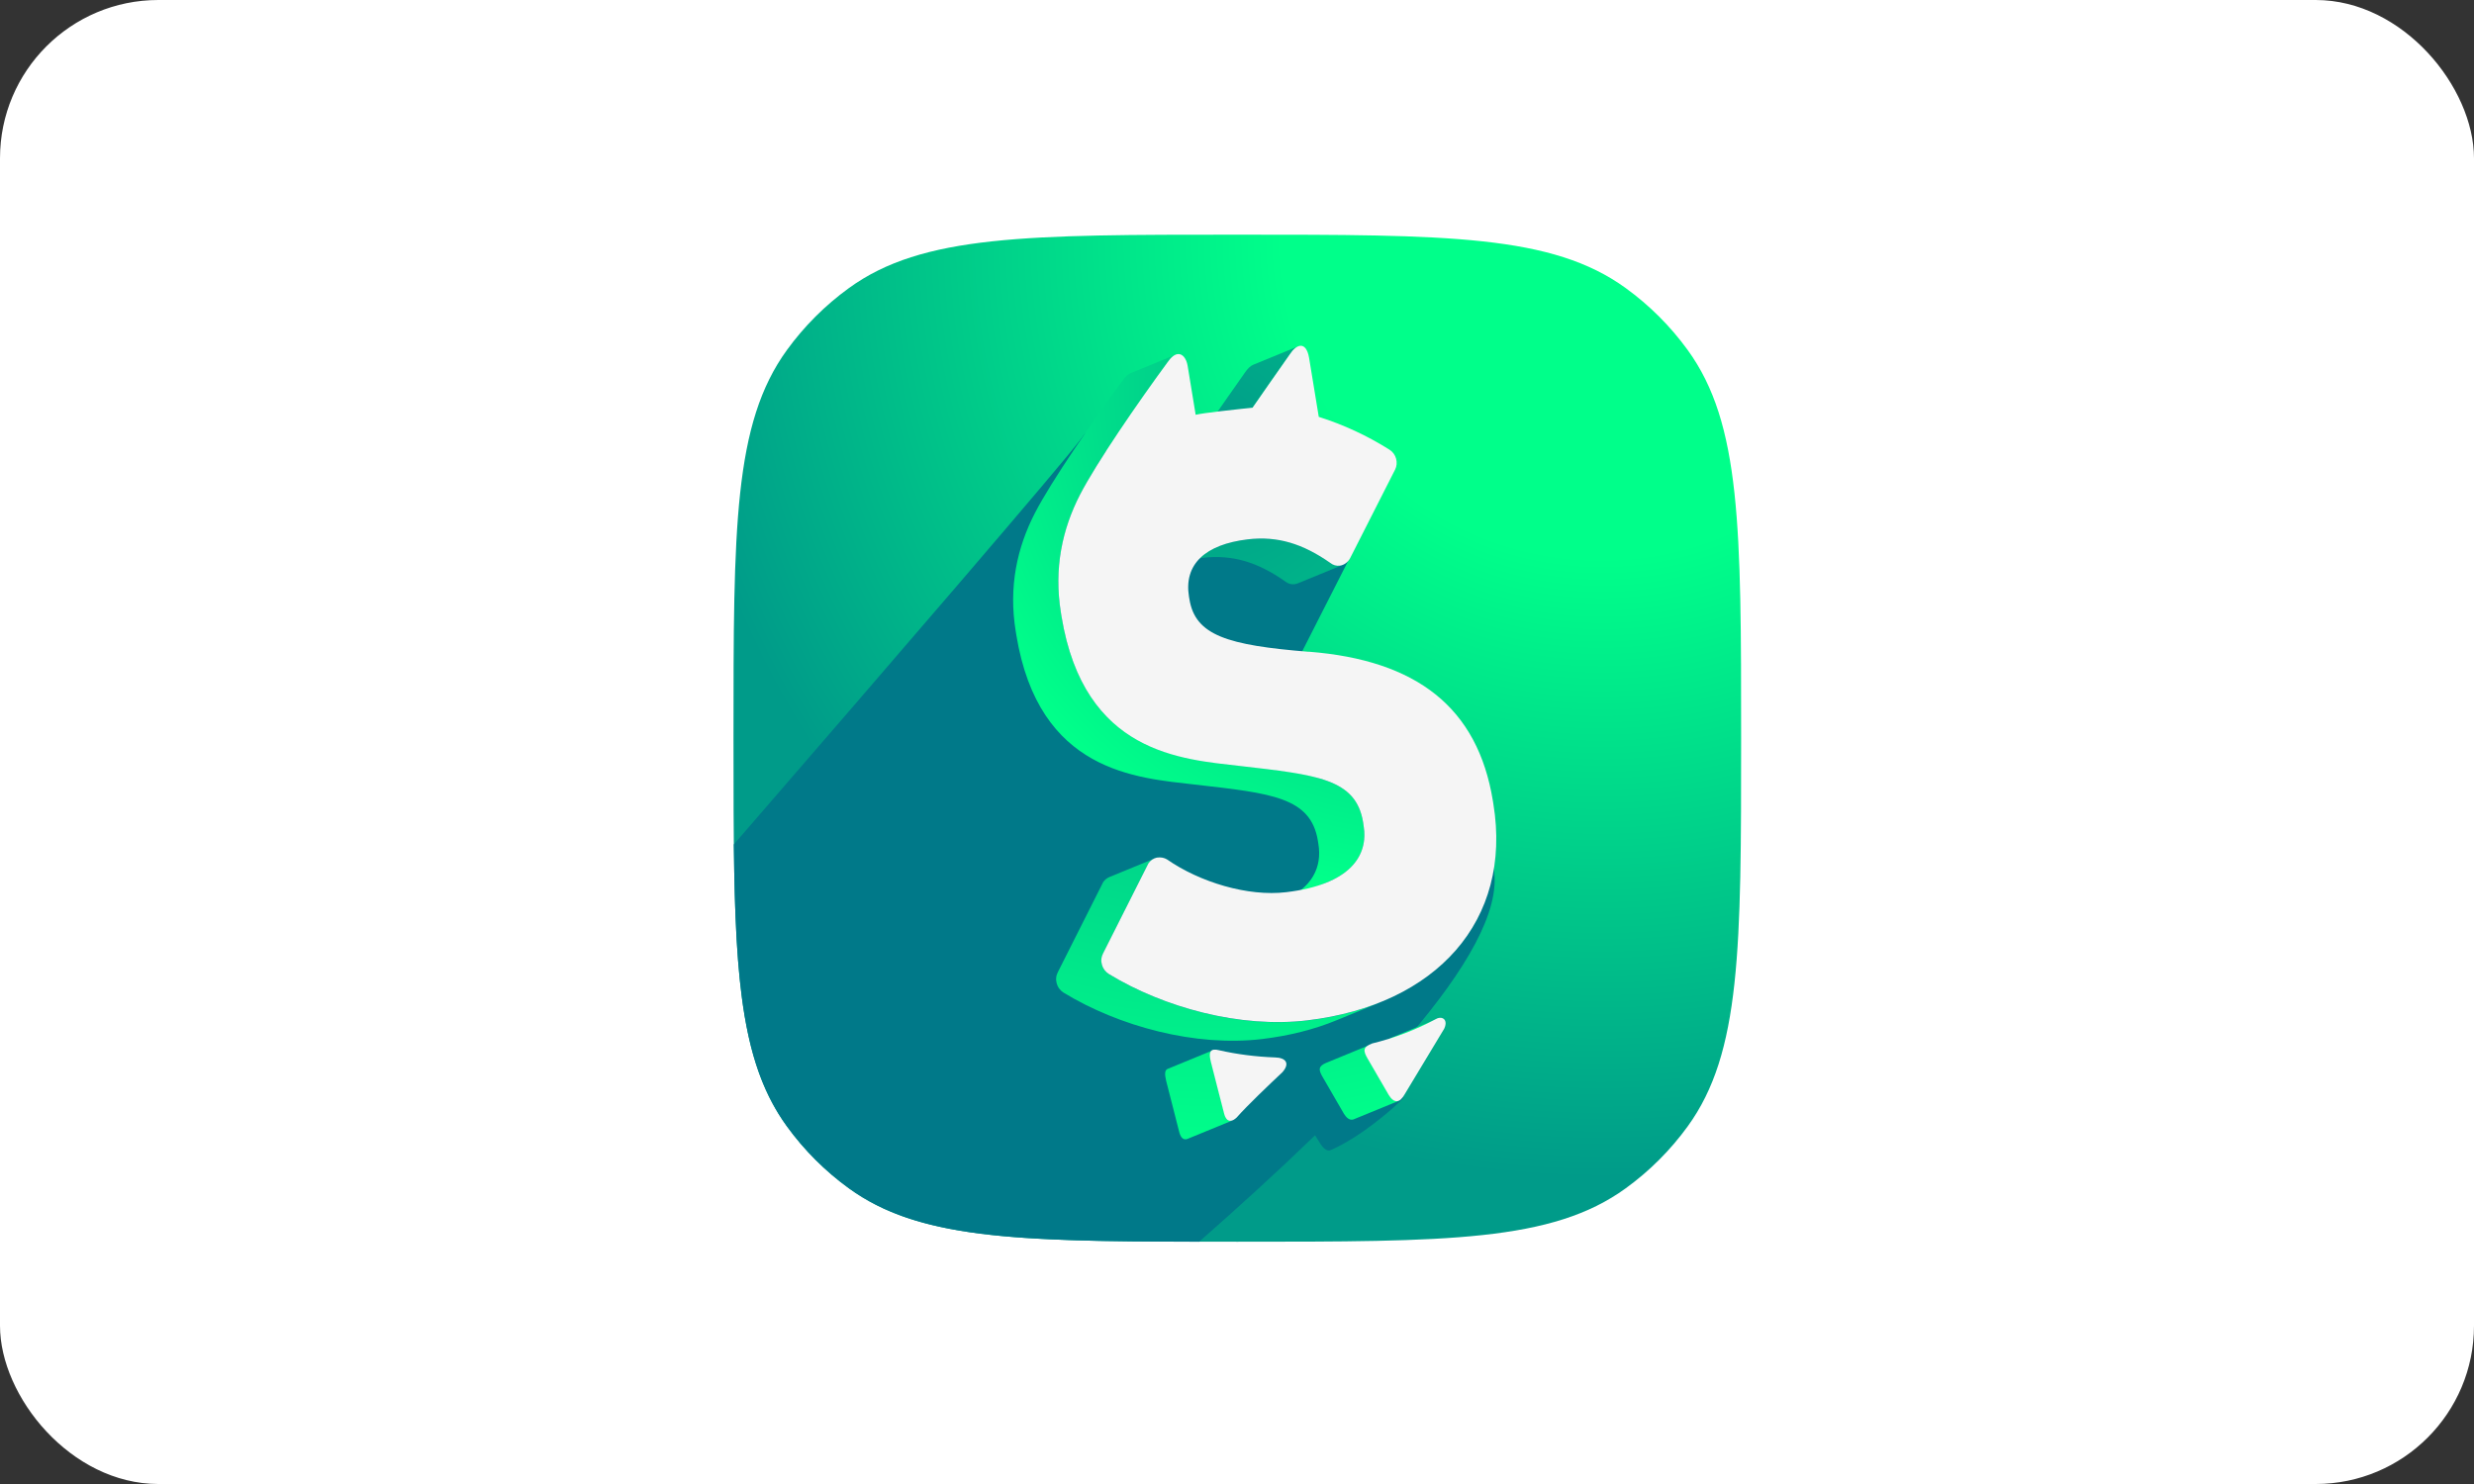 <svg width="100" height="60" viewBox="0 0 100 60" fill="none" xmlns="http://www.w3.org/2000/svg">
<rect x="0" y="0" width="100" height="60" fill="#333333" stroke="none"/>
<rect width="100" height="60" rx="6.4" fill="white"/>
<g clip-path="url(#clip0_12411_6101)">
<path d="M29.648 29.846C29.648 21.364 29.648 17.123 31.809 14.15C32.506 13.19 33.351 12.346 34.312 11.648C37.285 9.488 41.528 9.488 50.013 9.488C58.497 9.488 62.739 9.488 65.713 11.648C66.674 12.346 67.519 13.19 68.216 14.15C70.377 17.123 70.377 21.364 70.377 29.846C70.377 38.328 70.377 42.569 68.216 45.542C67.519 46.502 66.674 47.347 65.713 48.044C62.739 50.204 58.497 50.204 50.013 50.204C41.528 50.204 37.285 50.204 34.312 48.044C33.351 47.347 32.506 46.502 31.809 45.542C29.648 42.569 29.648 38.328 29.648 29.846Z" fill="url(#paint0_radial_12411_6101)"/>
<path fill-rule="evenodd" clip-rule="evenodd" d="M48.47 50.204C41.002 50.196 37.099 50.069 34.312 48.044C33.351 47.346 32.506 46.502 31.809 45.542C30.048 43.12 29.722 39.855 29.662 34.141C35.94 26.889 42.969 18.732 43.721 17.71C43.889 17.466 44.05 17.35 44.193 17.333C44.424 17.305 44.599 17.536 44.662 17.878C44.714 18.219 44.816 18.838 44.906 19.375C44.961 19.708 45.011 20.01 45.04 20.195C45.222 20.15 45.673 20.09 46.16 20.031C46.905 19.94 47.682 19.863 47.724 19.86C47.794 19.758 49.141 17.819 49.495 17.323C49.645 17.095 49.813 16.956 49.964 16.938C50.153 16.917 50.317 17.081 50.387 17.501C50.429 17.775 50.525 18.351 50.621 18.93C50.709 19.455 50.797 19.983 50.845 20.289C52.007 20.653 53.127 21.174 54.18 21.838C54.331 21.932 54.443 22.086 54.492 22.257C54.541 22.435 54.523 22.617 54.446 22.771L52.329 26.936C52.227 27.139 52.035 27.282 51.825 27.307C51.678 27.324 51.524 27.286 51.381 27.171C50.1 26.272 48.903 25.892 47.493 26.063C45.492 26.304 44.466 27.233 44.718 28.774L44.739 28.893C45.016 30.595 46.531 31.06 50.362 31.368V31.375C51.726 31.481 53.013 31.433 54.181 31.389C57.377 31.269 59.68 31.183 60.206 34.398L60.381 35.159C60.929 38.511 54.722 44.711 48.47 50.204Z" fill="#007989"/>
<path d="M52.154 14.307C52.259 14.149 52.371 14.041 52.48 13.999L50.649 14.75C50.541 14.796 50.429 14.904 50.324 15.058C50.02 15.484 48.868 17.144 48.805 17.232L50.635 16.48C50.695 16.393 51.85 14.733 52.154 14.307Z" fill="url(#paint1_radial_12411_6101)"/>
<path d="M50.443 21.803C49.988 21.859 49.589 21.953 49.257 22.089L47.427 22.841C47.759 22.704 48.158 22.607 48.613 22.554C49.82 22.411 50.849 22.736 51.944 23.505C52.066 23.603 52.2 23.637 52.325 23.62C52.371 23.613 52.416 23.603 52.459 23.585L54.289 22.834C54.246 22.851 54.201 22.862 54.156 22.869C54.03 22.883 53.897 22.851 53.774 22.753C52.675 21.984 51.65 21.66 50.443 21.803Z" fill="url(#paint2_radial_12411_6101)"/>
<path d="M48.294 31.721C51.398 32.073 52.983 32.231 53.27 33.995L53.291 34.132C53.438 35.037 53.064 35.911 51.811 36.428L53.641 35.676C54.897 35.159 55.272 34.285 55.121 33.38L55.1 33.244C54.813 31.483 53.228 31.326 50.125 30.969C47.78 30.697 43.819 30.48 42.909 24.916L42.888 24.784C42.591 22.959 42.951 21.376 43.654 20.006C44.319 18.713 46.017 16.253 47.203 14.638C47.315 14.474 47.423 14.38 47.525 14.338L45.695 15.089C45.593 15.131 45.484 15.226 45.373 15.39C44.186 17.004 42.486 19.465 41.824 20.758C41.121 22.128 40.757 23.711 41.058 25.535L41.079 25.668C41.989 31.231 45.95 31.448 48.294 31.721Z" fill="url(#paint3_radial_12411_6101)"/>
<path d="M55.863 40.496C54.964 40.866 53.953 41.125 52.847 41.258C50.146 41.583 47.056 40.744 44.823 39.384C44.757 39.342 44.697 39.286 44.648 39.224C44.599 39.157 44.564 39.087 44.543 39.01C44.522 38.93 44.512 38.85 44.522 38.773C44.529 38.696 44.554 38.619 44.589 38.553L46.422 34.911C46.485 34.82 46.569 34.747 46.671 34.709L44.841 35.46C44.743 35.502 44.655 35.572 44.592 35.663L42.759 39.304C42.724 39.374 42.699 39.447 42.692 39.524C42.682 39.601 42.692 39.681 42.713 39.762C42.734 39.839 42.769 39.912 42.818 39.975C42.867 40.041 42.927 40.094 42.993 40.136C45.226 41.495 48.315 42.334 51.017 42.009C52.123 41.876 53.134 41.617 54.033 41.247L55.863 40.496Z" fill="url(#paint4_radial_12411_6101)"/>
<path d="M58.099 41.191L56.269 41.943C56.269 41.943 56.237 41.957 56.224 41.967C55.895 42.142 55.559 42.303 55.216 42.443L57.046 41.691C57.389 41.551 57.725 41.391 58.054 41.216C58.068 41.205 58.085 41.198 58.099 41.191Z" fill="url(#paint5_radial_12411_6101)"/>
<path d="M55.142 43.998L54.296 44.032C54.086 43.711 54.086 43.571 54.411 43.421L52.612 44.246C52.287 44.396 52.284 44.532 52.497 44.857L53.396 46.283C53.501 46.437 53.624 46.531 53.746 46.514C53.764 46.514 54.513 46.206 55.475 45.472C56.437 44.738 56.766 44.354 56.745 44.358C56.623 44.378 55.247 44.155 55.142 44.001V43.998Z" fill="#007989"/>
<path d="M56.15 44.277L55.307 42.82C55.108 42.488 55.118 42.351 55.447 42.215L53.617 42.967C53.288 43.103 53.277 43.243 53.477 43.571L54.32 45.028C54.418 45.186 54.537 45.287 54.66 45.269C54.681 45.269 54.698 45.262 54.719 45.255L56.549 44.504C56.528 44.511 56.511 44.518 56.49 44.518C56.367 44.532 56.248 44.434 56.15 44.277Z" fill="url(#paint6_radial_12411_6101)"/>
<path d="M49.484 44.976C49.327 44.333 49.113 43.547 48.963 42.935C48.9 42.666 48.91 42.512 49.029 42.463L47.199 43.215C47.08 43.264 47.07 43.417 47.133 43.687C47.283 44.298 47.497 45.084 47.654 45.727C47.707 45.958 47.801 46.077 47.934 46.063C47.955 46.063 47.98 46.052 48.004 46.045L49.834 45.294C49.81 45.305 49.789 45.312 49.764 45.312C49.628 45.329 49.533 45.207 49.484 44.976Z" fill="url(#paint7_radial_12411_6101)"/>
<path d="M52.903 26.349C57.27 26.692 59.726 28.61 60.342 32.374L60.363 32.507C61.133 37.221 58.061 40.632 52.843 41.254C50.142 41.579 47.052 40.74 44.82 39.381C44.753 39.339 44.694 39.283 44.645 39.22C44.596 39.154 44.561 39.084 44.54 39.007C44.519 38.927 44.508 38.846 44.519 38.77C44.526 38.693 44.55 38.616 44.585 38.549L46.419 34.908C46.499 34.789 46.618 34.705 46.758 34.674C46.93 34.649 47.059 34.681 47.171 34.747C48.487 35.663 50.436 36.26 51.993 36.072C54.569 35.764 55.321 34.6 55.118 33.381L55.097 33.244C54.81 31.483 53.225 31.326 50.121 30.969C47.776 30.697 43.816 30.48 42.906 24.917L42.885 24.784C42.587 22.96 42.948 21.377 43.651 20.007C44.316 18.714 46.013 16.253 47.199 14.639C47.343 14.429 47.483 14.331 47.602 14.317C47.798 14.293 47.952 14.492 48.004 14.786C48.078 15.261 48.26 16.358 48.329 16.77C48.487 16.732 48.875 16.68 49.288 16.631C49.928 16.554 50.593 16.487 50.629 16.484C50.688 16.397 51.843 14.737 52.147 14.31C52.277 14.114 52.42 13.996 52.55 13.982C52.71 13.961 52.85 14.104 52.913 14.464C52.983 14.911 53.218 16.302 53.305 16.854C54.303 17.169 55.261 17.613 56.164 18.182C56.294 18.263 56.388 18.392 56.43 18.542C56.472 18.693 56.458 18.853 56.392 18.983L54.579 22.554C54.492 22.729 54.327 22.851 54.149 22.872C54.023 22.886 53.89 22.855 53.767 22.757C52.669 21.988 51.643 21.663 50.436 21.806C48.718 22.012 47.843 22.809 48.06 24.13L48.078 24.232C48.316 25.689 49.614 26.087 52.899 26.353L52.903 26.349Z" fill="#F5F5F5"/>
<path d="M58.183 41.153C58.376 41.128 58.516 41.296 58.376 41.59C57.924 42.341 57.2 43.543 56.776 44.246C56.675 44.427 56.574 44.511 56.476 44.522C56.353 44.536 56.234 44.438 56.136 44.277L55.286 42.813C55.08 42.467 55.097 42.33 55.468 42.187C56.367 41.967 57.231 41.635 58.047 41.198C58.092 41.17 58.141 41.156 58.183 41.153Z" fill="#F5F5F5"/>
<path d="M51.535 42.753C51.979 42.764 52.147 42.994 51.839 43.347C51.269 43.886 50.45 44.661 49.984 45.185C49.897 45.266 49.82 45.308 49.75 45.315C49.614 45.332 49.519 45.21 49.467 44.979C49.306 44.333 49.092 43.539 48.942 42.928C48.868 42.62 48.893 42.46 49.064 42.439C49.117 42.432 49.183 42.439 49.264 42.46C50.013 42.631 50.772 42.725 51.531 42.753H51.535Z" fill="#F5F5F5"/>
</g>
<defs>
<radialGradient id="paint0_radial_12411_6101" cx="0" cy="0" r="1" gradientUnits="userSpaceOnUse" gradientTransform="translate(64.754 9.593) scale(38.071)">
<stop offset="0.34" stop-color="#00FF8A"/>
<stop offset="1" stop-color="#009B89"/>
</radialGradient>
<radialGradient id="paint1_radial_12411_6101" cx="0" cy="0" r="1" gradientUnits="userSpaceOnUse" gradientTransform="translate(48.861 18.021) scale(28.547 28.547)">
<stop offset="1e-05" stop-color="#009B89"/>
<stop offset="1" stop-color="#00FF8A"/>
</radialGradient>
<radialGradient id="paint2_radial_12411_6101" cx="0" cy="0" r="1" gradientUnits="userSpaceOnUse" gradientTransform="translate(48.861 18.021) scale(28.547)">
<stop offset="1e-05" stop-color="#009B89"/>
<stop offset="1" stop-color="#00FF8A"/>
</radialGradient>
<radialGradient id="paint3_radial_12411_6101" cx="0" cy="0" r="1" gradientUnits="userSpaceOnUse" gradientTransform="translate(57.931 15.669) scale(20.306 20.306)">
<stop offset="1e-05" stop-color="#009B89"/>
<stop offset="1" stop-color="#00FF8A"/>
</radialGradient>
<radialGradient id="paint4_radial_12411_6101" cx="0" cy="0" r="1" gradientUnits="userSpaceOnUse" gradientTransform="translate(48.861 18.021) scale(28.547)">
<stop offset="1e-05" stop-color="#009B89"/>
<stop offset="1" stop-color="#00FF8A"/>
</radialGradient>
<radialGradient id="paint5_radial_12411_6101" cx="0" cy="0" r="1" gradientUnits="userSpaceOnUse" gradientTransform="translate(48.861 18.022) scale(28.547)">
<stop offset="1e-05" stop-color="#009B89"/>
<stop offset="1" stop-color="#00FF8A"/>
</radialGradient>
<radialGradient id="paint6_radial_12411_6101" cx="0" cy="0" r="1" gradientUnits="userSpaceOnUse" gradientTransform="translate(48.861 18.021) scale(28.547 28.547)">
<stop offset="1e-05" stop-color="#009B89"/>
<stop offset="1" stop-color="#00FF8A"/>
</radialGradient>
<radialGradient id="paint7_radial_12411_6101" cx="0" cy="0" r="1" gradientUnits="userSpaceOnUse" gradientTransform="translate(48.861 18.021) scale(28.547)">
<stop offset="1e-05" stop-color="#009B89"/>
<stop offset="1" stop-color="#00FF8A"/>
</radialGradient>
<clipPath id="clip0_12411_6101">
<rect width="42.5" height="42.5" fill="white" transform="translate(28.762 8.65)"/>
</clipPath>
</defs>
</svg>
